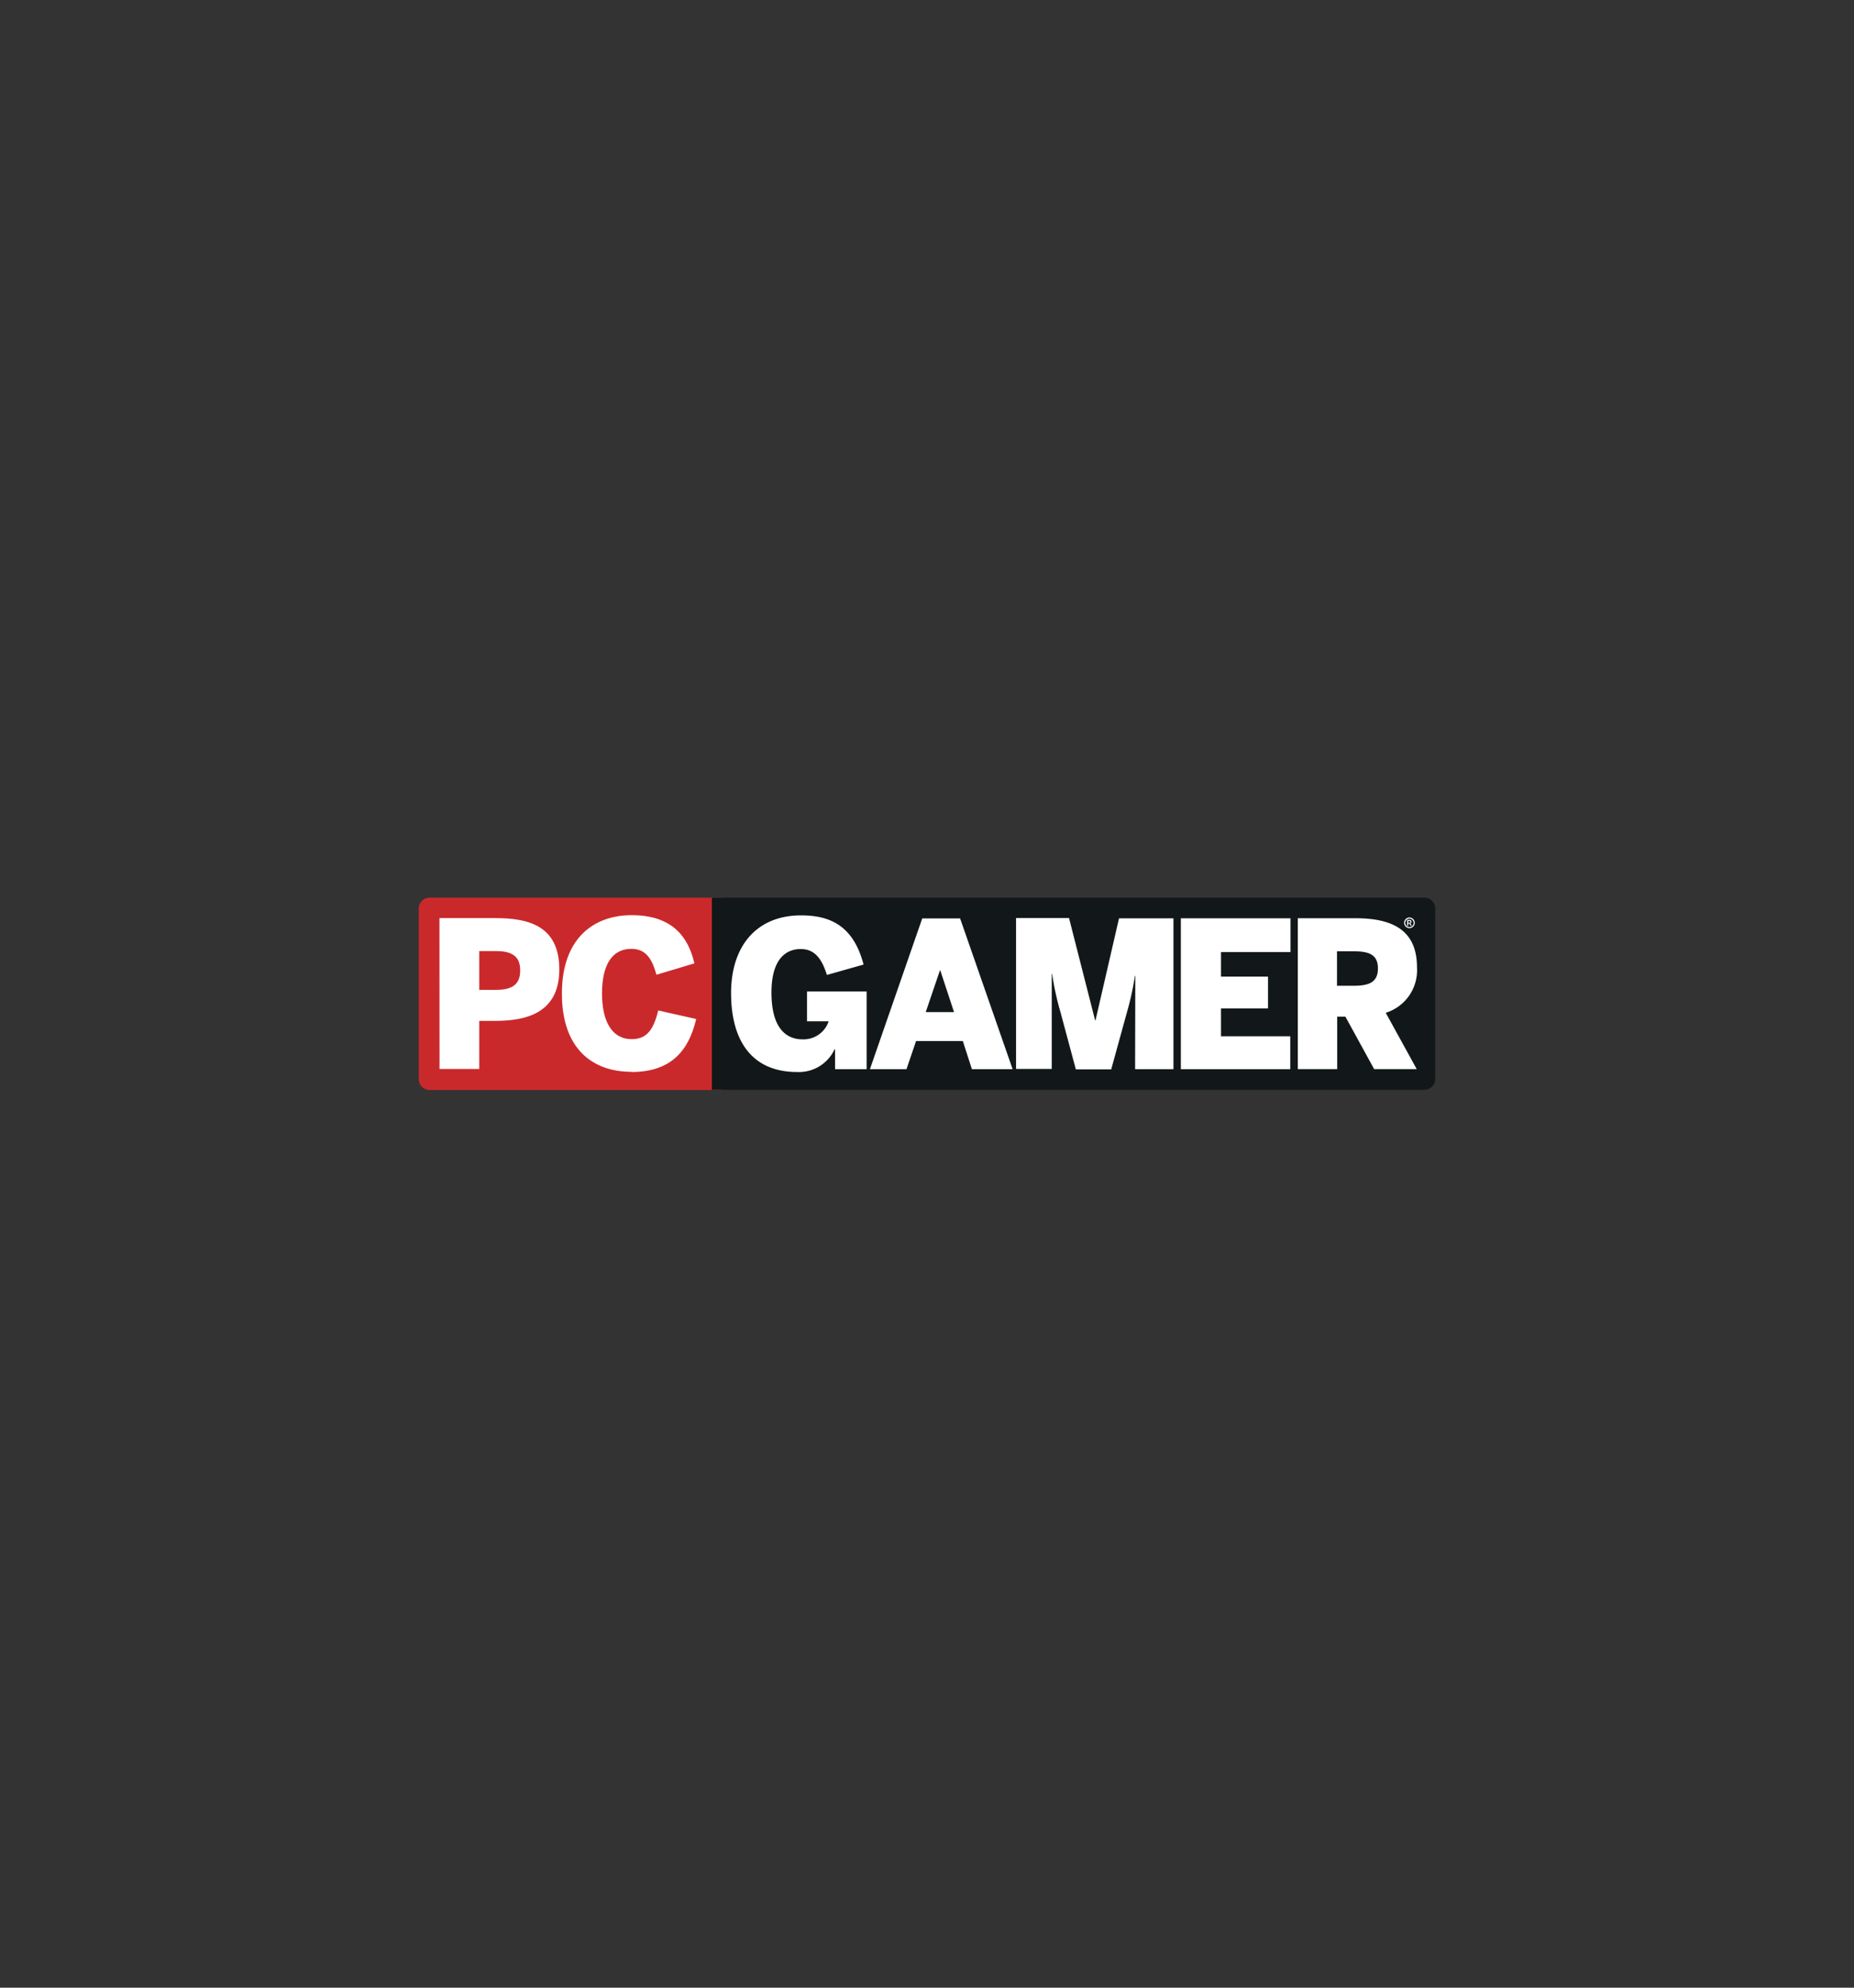<svg id="Layer_1" data-name="Layer 1" xmlns="http://www.w3.org/2000/svg" xmlns:xlink="http://www.w3.org/1999/xlink" viewBox="0 0 280 300"><rect x="0" y="0" width="280" height="300" fill="#333333" stroke="none"/><defs><style>.cls-1{fill:none;}.cls-2{clip-path:url(#clip-path);}.cls-3{fill:#ca292c;}.cls-4{fill:#121819;}.cls-5{fill:#fff;}</style><clipPath id="clip-path"><rect class="cls-1" x="63.24" y="135.48" width="153.51" height="29.04"/></clipPath></defs><title>pc gamer logo</title><g class="cls-2"><path class="cls-3" d="M64.94,135.48a1.66,1.66,0,0,0-1.7,1.7v25.64a1.66,1.66,0,0,0,1.7,1.7h43.75a1.66,1.66,0,0,0,1.69-1.7V137.18a1.66,1.66,0,0,0-1.69-1.7Z"/></g><g class="cls-2"><path class="cls-4" d="M216.76,162.82V137.18a1.66,1.66,0,0,0-1.7-1.7H107.51v29H215.06a1.66,1.66,0,0,0,1.7-1.7"/></g><g class="cls-2"><path class="cls-5" d="M95.35,161.8c6.12,0,8.7-3.36,9.79-8l-5.73-1.29c-.7,2.83-1.67,4.33-4,4.33-3,0-4.49-2.7-4.49-6.89s1.43-6.74,4.43-6.74c2.33,0,3.18,1.73,3.79,3.91l5.73-1.72c-.94-4.06-3.37-7.27-9.49-7.27-5.7,0-10.52,3.48-10.52,11.82s4.61,11.82,10.52,11.82m-23-12.37v-5.85h2.6c2.82,0,3.58,1.2,3.58,2.92s-.76,2.93-3.58,2.93Zm-6,11.94h6v-7.26h2.39c4.4,0,9.7-1,9.7-7.76s-4.91-7.75-9.7-7.75h-8.4Z"/></g><g class="cls-2"><path class="cls-5" d="M208.1,146.17c0,1.9-1.09,2.61-3.58,2.61h-2.6v-5.2h2.6c2.49,0,3.58.68,3.58,2.59M214,146c0-5.48-3.51-7.41-9.27-7.41H196v22.77h5.95v-7.91h1.24l4.34,7.91h6.43l-4.68-8.5A6.72,6.72,0,0,0,214,146"/></g><polygon class="cls-5" points="184.4 143.7 194.9 143.7 194.9 138.6 178.34 138.6 178.34 161.37 194.86 161.37 194.86 156.41 184.4 156.41 184.4 152.2 191.5 152.2 191.5 147.4 184.4 147.4 184.4 143.7"/><g class="cls-2"><path class="cls-5" d="M171.43,161.37h5.79V138.6H169L165.45,154h-.06l-3.94-15.44h-8v22.77h5.39V147h.06a42.8,42.8,0,0,0,1.28,5.84l2.3,8.56h5.34l2.36-8.56a43.76,43.76,0,0,0,1.22-5.54h.06Z"/></g><path class="cls-5" d="M144.08,152.75h-4.27l2.15-6.31H142Zm8.85,8.62L145,138.62h-5.72l-7.9,22.75h5.52l1.45-4.25h7.06l1.37,4.25Z"/><g class="cls-2"><path class="cls-5" d="M126.12,161.37h4.76V149.64h-9v4.5h3.27a4,4,0,0,1-3.94,2.73c-1.61,0-4.7-.7-4.7-7.07s3.46-6.56,4.43-6.56c1.75,0,3.06,1,3.94,3.91l5.54-1.57c-1.57-6-5.21-7.42-9.45-7.42-6.67,0-10.56,4.59-10.56,11.73,0,6.86,2.88,11.91,10,11.91a5.94,5.94,0,0,0,5.64-3.45h.06Z"/></g><g class="cls-2"><path class="cls-5" d="M213,139.16c0,.08,0,.11-.15.11h-.16V139h.16q.15,0,.15.12m.23.6-.23-.36a.23.23,0,0,0,.17-.24c0-.16-.1-.28-.32-.28h-.33v.88h.17v-.34h.13s0,0,0,0l.19.31Zm.26-.43a.63.63,0,1,1-.63-.63.63.63,0,0,1,.63.63m.17,0a.8.8,0,1,0-.8.79.79.79,0,0,0,.8-.79"/></g></svg>